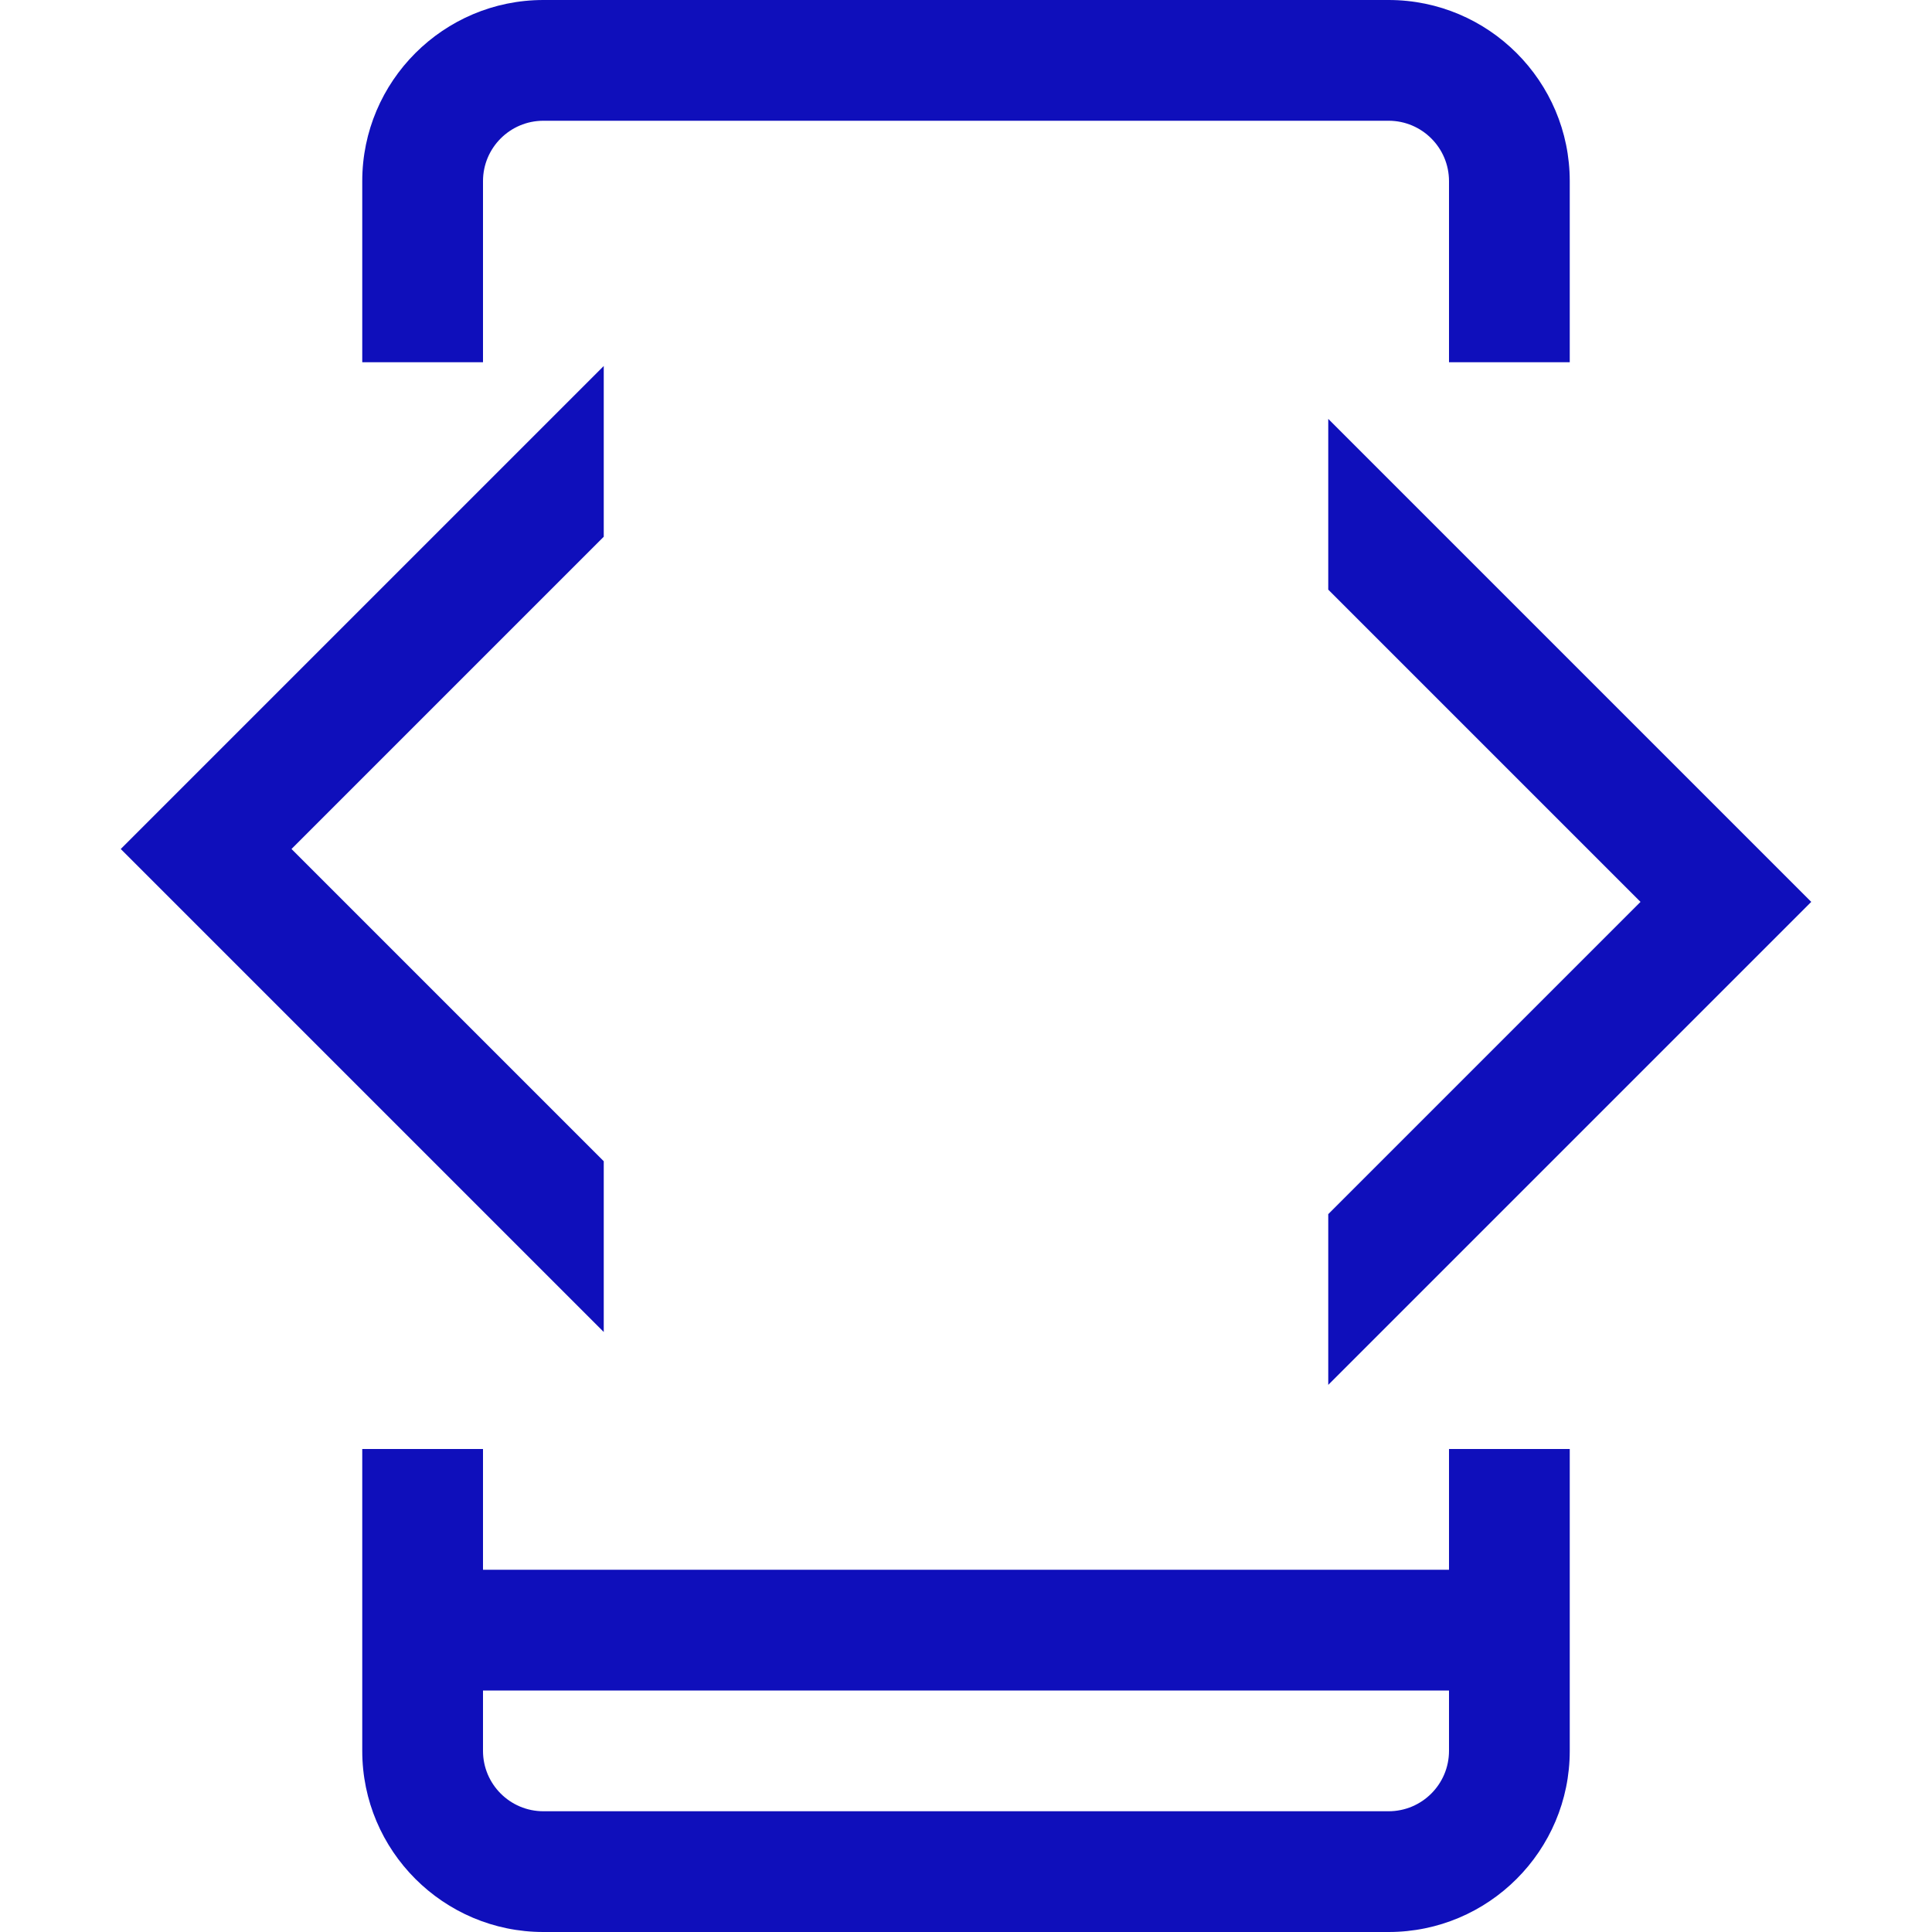 <?xml version="1.0"?>
<svg xmlns="http://www.w3.org/2000/svg" id="Capa_1" enable-background="new 0 0 528 528" height="512px" viewBox="0 0 528 528" width="512px"><g><path d="m132 49.5c0-9.104 7.396-16.5 16.5-16.5h231c9.104 0 16.5 7.396 16.5 16.5v49.5h33v-49.5c0-27.296-22.204-49.5-49.5-49.5h-231c-27.296 0-49.5 22.204-49.5 49.5v49.5h33z" data-original="#000000" class="active-path" data-old_color="#000000" fill="#0F0FBB"/><path d="m396 429h-264v-33h-33v82.5c0 27.296 22.204 49.5 49.5 49.5h231c27.296 0 49.5-22.204 49.5-49.5v-82.5h-33zm-16.5 66h-231c-9.104 0-16.5-7.396-16.5-16.5v-16.5h264v16.5c0 9.104-7.396 16.5-16.5 16.5z" data-original="#000000" class="active-path" data-old_color="#000000" fill="#0F0FBB"/><path d="m363 378.476 132-132-132-132v46.664l85.336 85.336-85.336 85.336z" data-original="#000000" class="active-path" data-old_color="#000000" fill="#0F0FBB"/><path d="m165 317.359-85.336-85.336 85.336-85.336v-46.664l-132 132 132 132z" data-original="#000000" class="active-path" data-old_color="#000000" fill="#0F0FBB"/></g> </svg>
